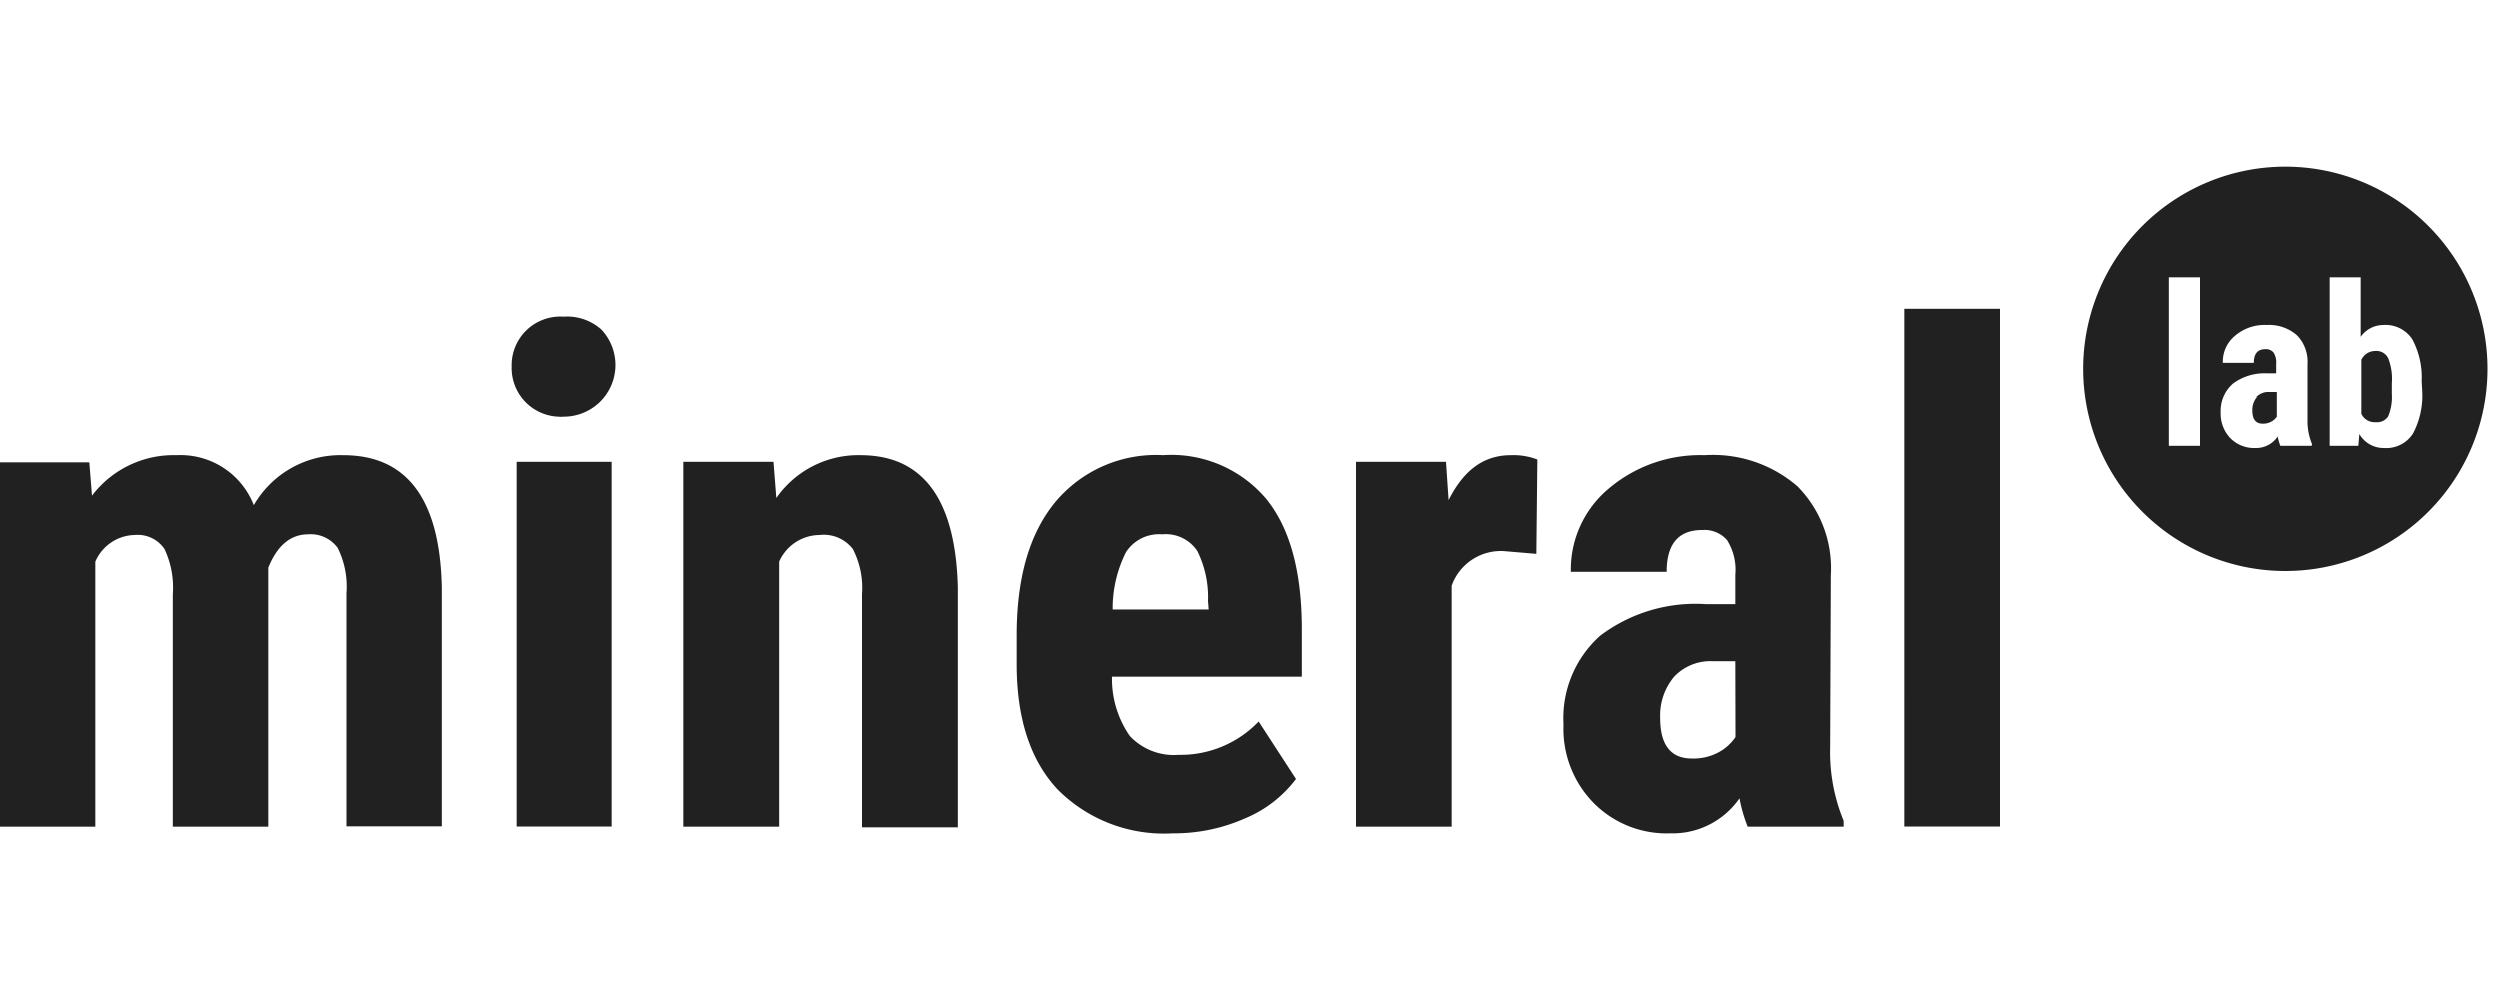 <svg xmlns="http://www.w3.org/2000/svg" width="150" height="60" viewBox="0 0 150 60">
	<path fill="#212121" d="M20.59,27.31a6,6,0,0,0-5.36,3,4.72,4.72,0,0,0-4.63-3,6.15,6.15,0,0,0-5.08,2.43l-.16-2H0V49.6H5.72V33.7a2.63,2.63,0,0,1,2.35-1.6,1.94,1.94,0,0,1,1.8.84,5.44,5.44,0,0,1,.5,2.72V49.6H16.1V34.06c.52-1.3,1.32-2,2.38-2a2,2,0,0,1,1.78.81,5.2,5.2,0,0,1,.53,2.71v14h5.72V35.26Q26.35,27.31,20.59,27.31ZM33.81,19a2.92,2.92,0,0,0-3.11,3,2.92,2.92,0,0,0,2.8,3,1.61,1.61,0,0,0,.31,0,3.1,3.1,0,0,0,2.27-5.23A3.09,3.09,0,0,0,33.81,19ZM31,27.71H36.7V49.59H31Zm20.65-.4a6,6,0,0,0-5.07,2.57l-.17-2.17H41V49.6h5.75V33.7a2.67,2.67,0,0,1,2.42-1.6,2.2,2.2,0,0,1,2,.84,5.06,5.06,0,0,1,.55,2.7v14h5.75V35.22Q57.26,27.3,51.61,27.31Zm18.16,0a7.88,7.88,0,0,0-6.49,2.81C61.77,32,61,34.66,61,38.11v1.74q0,4.89,2.46,7.52A9,9,0,0,0,70.36,50a10.5,10.5,0,0,0,4.35-.9,7.37,7.37,0,0,0,3.05-2.36l-2.24-3.45a6.48,6.48,0,0,1-4.8,2,3.62,3.62,0,0,1-2.93-1.13,6,6,0,0,1-1.07-3.56H78.11V37.75c0-3.45-.71-6.06-2.13-7.81A7.45,7.45,0,0,0,69.77,27.31Zm2.71,9.26H66.76a7.49,7.49,0,0,1,.8-3.44,2.36,2.36,0,0,1,2.17-1.07,2.27,2.27,0,0,1,2.11,1,6.22,6.22,0,0,1,.64,3Zm14.4-6.49-.16-2.37h-5.4V49.6h5.74V35.14a3.13,3.13,0,0,1,3.18-2.07l1.9.16.06-5.66a4,4,0,0,0-1.58-.26C89,27.31,87.79,28.23,86.88,30.08Zm22.93,4.45a7,7,0,0,0-2-5.35,7.76,7.76,0,0,0-5.57-1.87,8.49,8.49,0,0,0-5.75,2,6.33,6.33,0,0,0-2.28,5H100c0-1.68.71-2.51,2.14-2.51a1.81,1.81,0,0,1,1.48.6,3.34,3.34,0,0,1,.5,2.09v1.76h-1.74A9.49,9.49,0,0,0,96,38.15a6.64,6.64,0,0,0-2.19,5.32,6.35,6.35,0,0,0,1.81,4.71A6.16,6.16,0,0,0,100.21,50a4.88,4.88,0,0,0,4.16-2.1,9.17,9.17,0,0,0,.49,1.7h5.76v-.35a10.82,10.82,0,0,1-.81-4.43Zm-5.72,9.69a2.82,2.82,0,0,1-1,.91,3.17,3.17,0,0,1-1.62.38c-1.26,0-1.9-.81-1.9-2.43a3.61,3.61,0,0,1,.84-2.48,3,3,0,0,1,2.3-.93h1.37Zm10.13-25.69H120V49.59h-5.74Zm28.28,2.53a.92.92,0,0,0-.86.53v3.24a.88.88,0,0,0,.87.5.78.78,0,0,0,.74-.35,3,3,0,0,0,.22-1.35V23a3.39,3.39,0,0,0-.22-1.51A.79.79,0,0,0,142.5,21.06Zm-7.12,2.76a1.18,1.18,0,0,0-.28.81c0,.53.21.79.62.79a1,1,0,0,0,.53-.13.89.89,0,0,0,.32-.29V23.52h-.45A1,1,0,0,0,135.38,23.82ZM137.11,10a12.13,12.13,0,1,0,12.14,12.13A12.13,12.13,0,0,0,137.11,10ZM132,26.75h-1.87V16.64H132Zm6.7,0h-1.88a3.58,3.58,0,0,1-.16-.56,1.55,1.55,0,0,1-1.35.69,2,2,0,0,1-1.49-.59,2.13,2.13,0,0,1-.58-1.54A2.16,2.16,0,0,1,134,23a3.17,3.17,0,0,1,2-.6h.57v-.57a1.08,1.08,0,0,0-.16-.68.59.59,0,0,0-.48-.2c-.47,0-.7.27-.7.82h-1.86a2,2,0,0,1,.74-1.63A2.72,2.72,0,0,1,136,19.5a2.54,2.54,0,0,1,1.81.61,2.26,2.26,0,0,1,.64,1.74V25.2a3.58,3.58,0,0,0,.27,1.44Zm6.63-3.33a4.86,4.86,0,0,1-.55,2.59,1.9,1.9,0,0,1-1.74.87,1.68,1.68,0,0,1-1.48-.84l-.06.71h-1.72V16.64h1.86v3.57A1.67,1.67,0,0,1,143,19.5a1.92,1.92,0,0,1,1.74.86,4.87,4.87,0,0,1,.56,2.51Z"/>
</svg>

